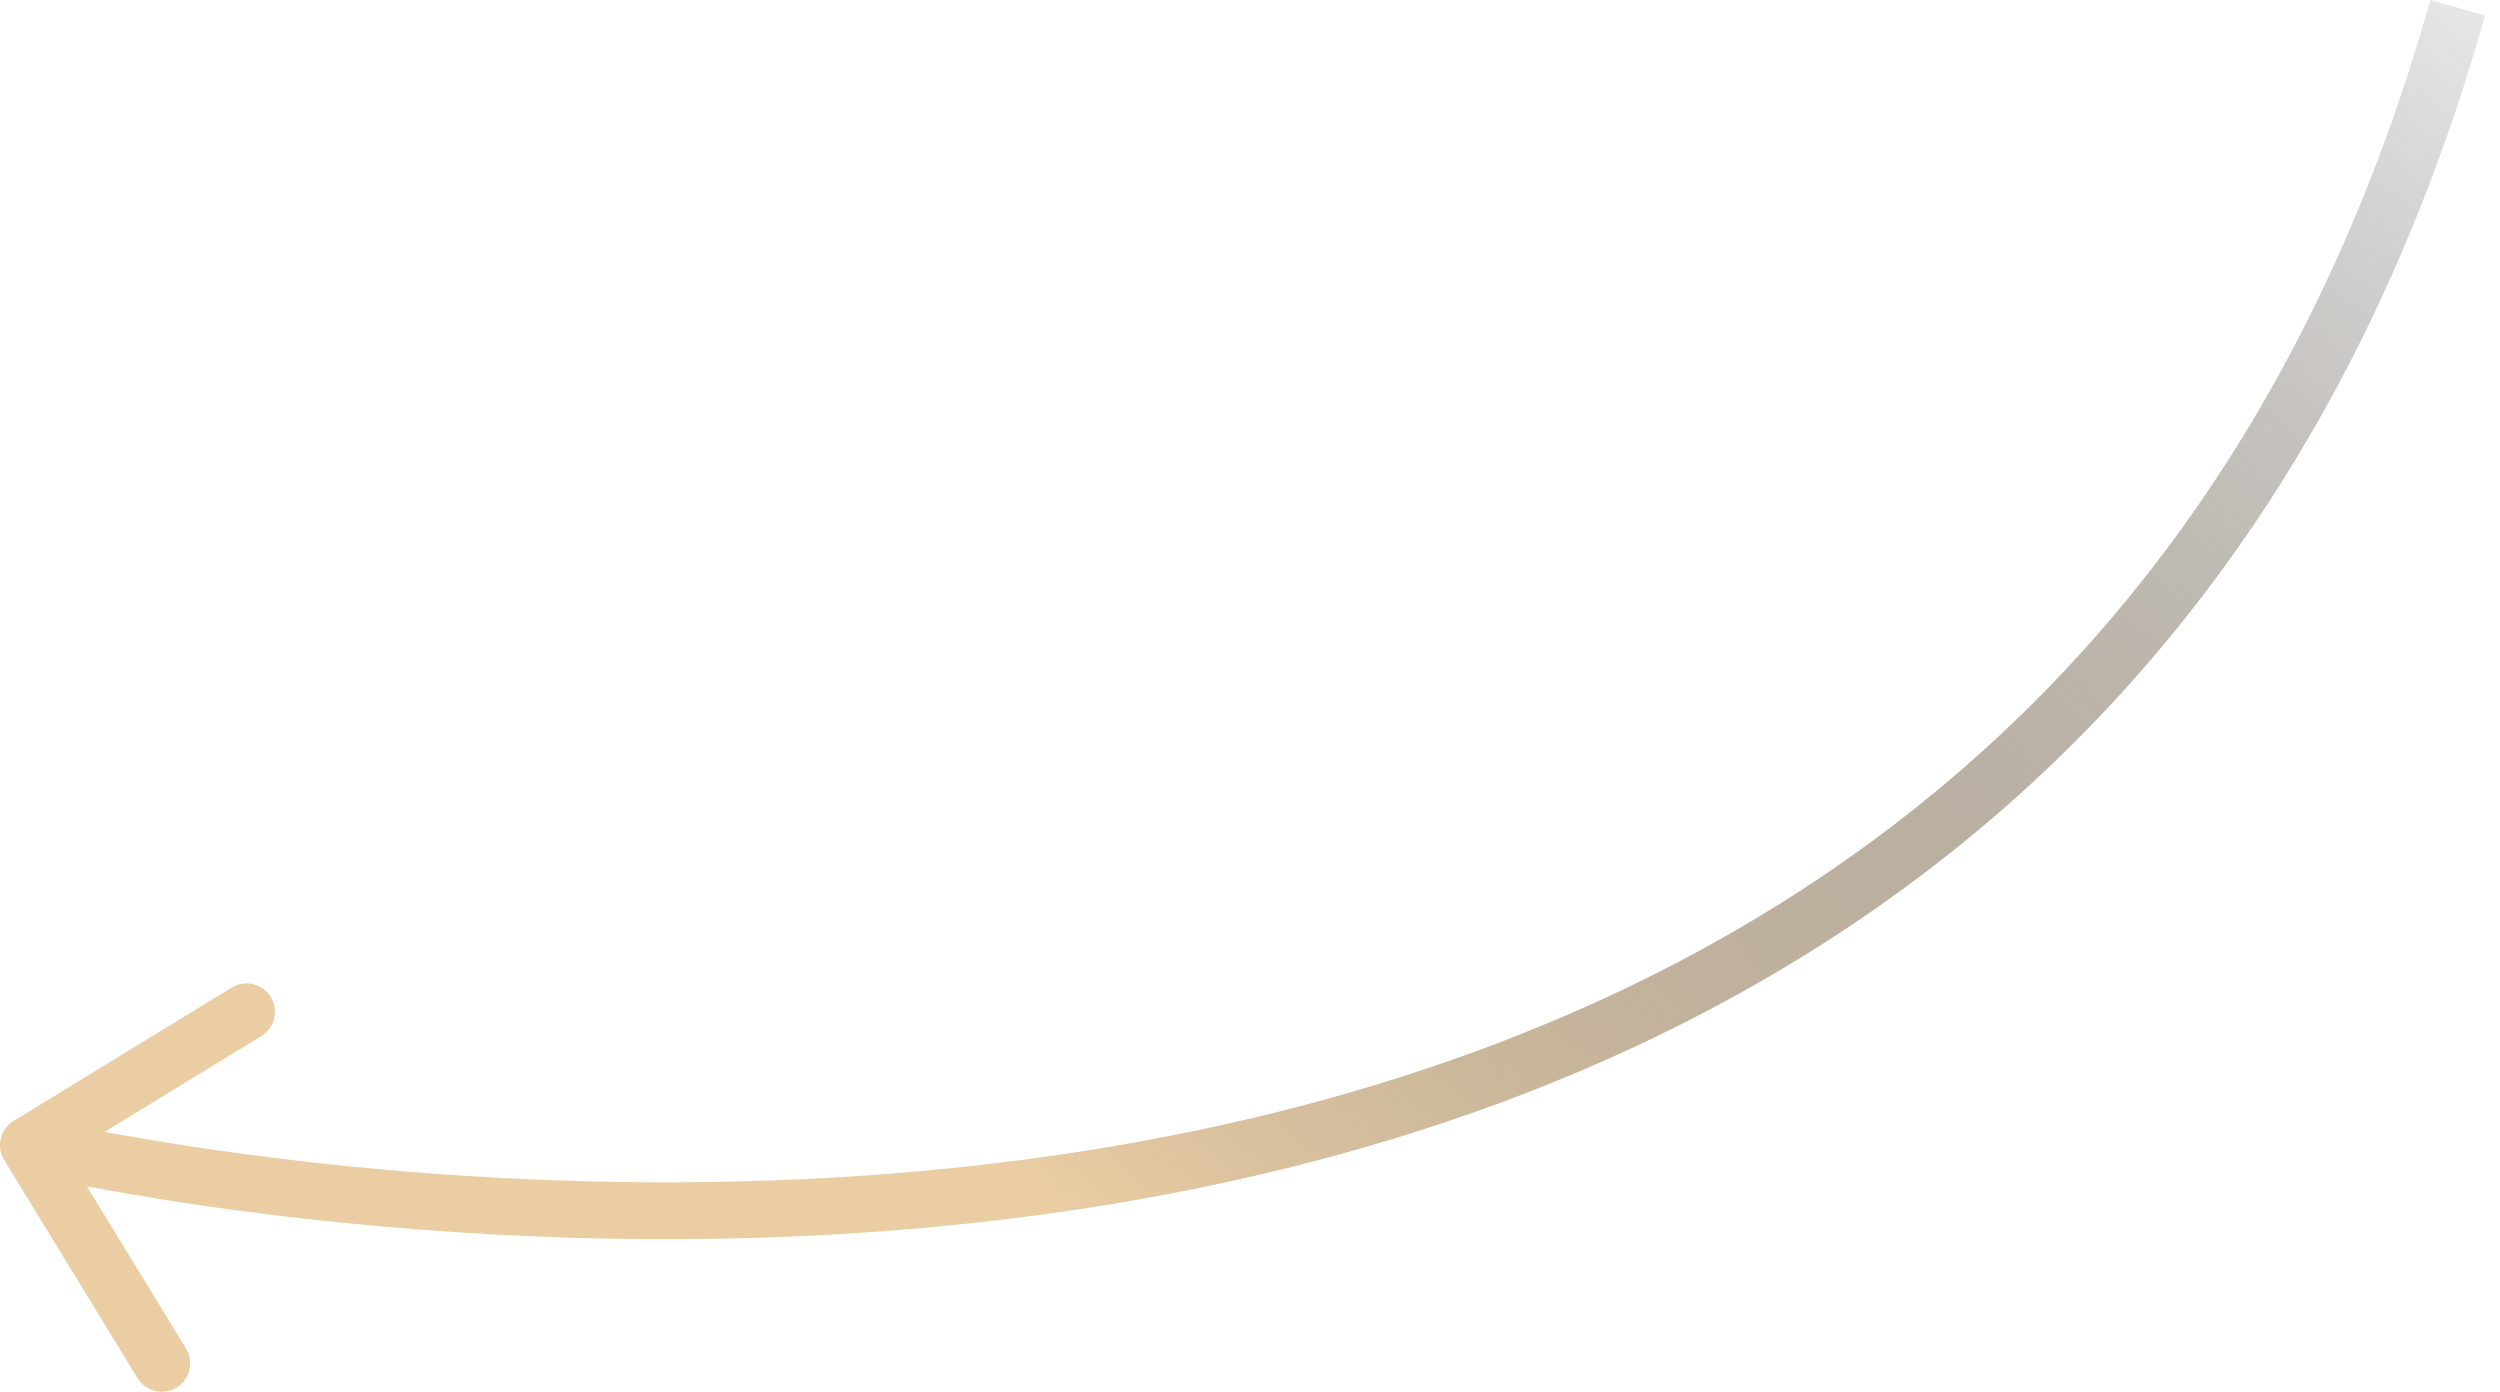 <?xml version="1.0" encoding="UTF-8"?> <svg xmlns="http://www.w3.org/2000/svg" width="88" height="49" viewBox="0 0 88 49" fill="none"> <path d="M0.147 40.832C-0.141 40.361 0.007 39.745 0.479 39.457L8.157 34.763C8.628 34.474 9.244 34.623 9.532 35.094C9.82 35.565 9.672 36.181 9.2 36.469L2.375 40.642L6.548 47.467C6.836 47.938 6.687 48.554 6.216 48.842C5.745 49.13 5.13 48.982 4.841 48.511L0.147 40.832ZM87.475 0.544C79.32 29.449 57.507 39.634 37.896 42.579C28.101 44.05 18.826 43.725 12.008 43.036C8.596 42.692 5.793 42.255 3.84 41.904C2.864 41.728 2.099 41.574 1.577 41.463C1.316 41.407 1.115 41.363 0.978 41.332C0.91 41.316 0.858 41.304 0.822 41.296C0.805 41.292 0.791 41.288 0.781 41.286C0.777 41.285 0.773 41.284 0.77 41.284C0.769 41.283 0.768 41.283 0.767 41.283C0.766 41.283 0.766 41.282 1 40.31C1.235 39.338 1.234 39.338 1.235 39.338C1.235 39.338 1.235 39.338 1.236 39.339C1.238 39.339 1.24 39.34 1.244 39.34C1.251 39.342 1.263 39.345 1.279 39.349C1.31 39.356 1.358 39.367 1.421 39.382C1.549 39.41 1.74 39.453 1.992 39.507C2.495 39.613 3.239 39.764 4.194 39.935C6.104 40.279 8.855 40.708 12.209 41.047C18.92 41.725 28.019 42.04 37.599 40.601C56.737 37.727 77.681 27.892 85.55 0.001L87.475 0.544Z" fill="url(#paint0_linear_1314_18)"></path> <defs> <linearGradient id="paint0_linear_1314_18" x1="29" y1="36" x2="74.435" y2="-19.645" gradientUnits="userSpaceOnUse"> <stop stop-color="#EACDA3"></stop> <stop offset="1" stop-opacity="0"></stop> </linearGradient> </defs> </svg> 